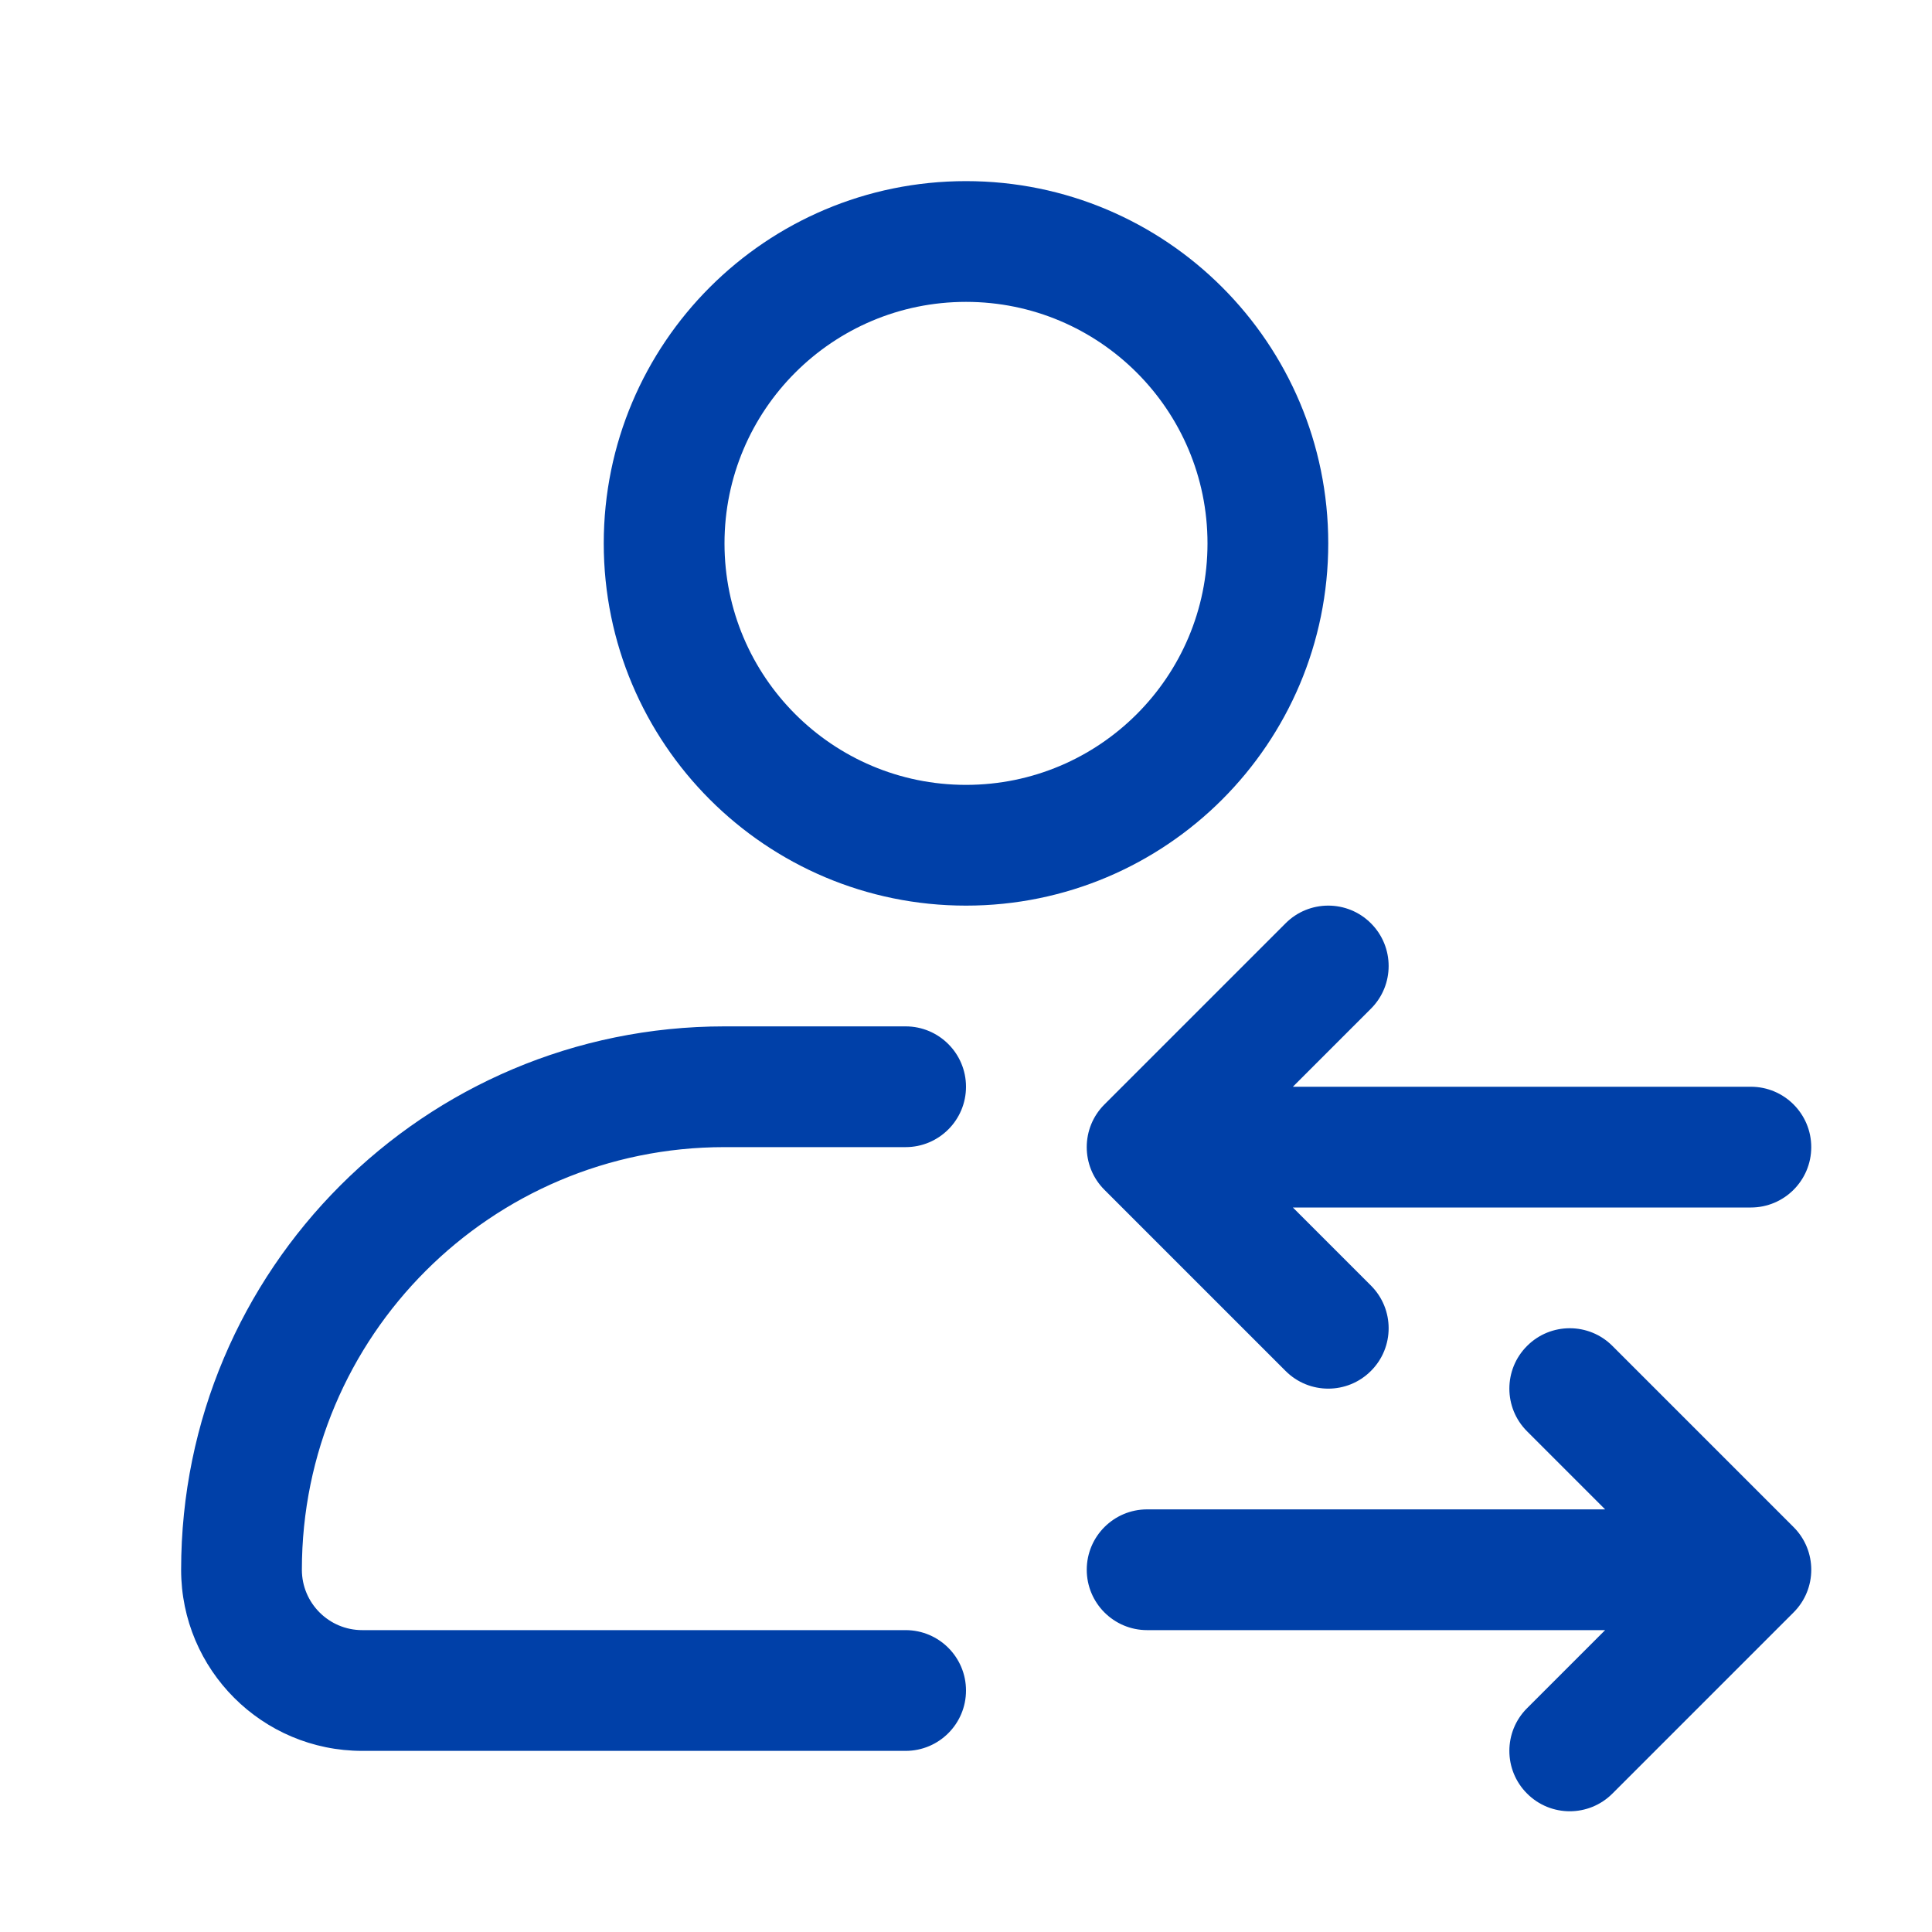 <svg width="32" height="32" viewBox="0 0 32 32" fill="none" xmlns="http://www.w3.org/2000/svg">
<path fill-rule="evenodd" clip-rule="evenodd" d="M20 9C20 6.791 18.209 5 16 5C13.791 5 12 6.791 12 9C12 11.209 13.791 13 16 13C18.209 13 20 11.209 20 9ZM16 3C19.314 3 22 5.686 22 9C22 12.314 19.314 15 16 15C12.686 15 10 12.314 10 9C10 5.686 12.686 3 16 3ZM15 17C15.552 17 16 17.448 16 18C16 18.552 15.552 19 15 19H12C8.134 19 5 22.134 5 26C5 26.552 5.448 27 6 27H15C15.552 27 16 27.448 16 28C16 28.552 15.552 29 15 29H6C4.343 29 3 27.657 3 26C3 21.029 7.029 17 12 17H15ZM22.707 15.293C23.098 15.683 23.098 16.317 22.707 16.707L21.414 18H29C29.552 18 30 18.448 30 19C30 19.552 29.552 20 29 20H21.414L22.707 21.293C23.098 21.683 23.098 22.317 22.707 22.707C22.317 23.098 21.683 23.098 21.293 22.707L18.293 19.707C17.902 19.317 17.902 18.683 18.293 18.293L21.293 15.293C21.683 14.902 22.317 14.902 22.707 15.293ZM25.293 23.707C24.902 23.317 24.902 22.683 25.293 22.293C25.683 21.902 26.317 21.902 26.707 22.293L29.707 25.293C30.098 25.683 30.098 26.317 29.707 26.707L26.707 29.707C26.317 30.098 25.683 30.098 25.293 29.707C24.902 29.317 24.902 28.683 25.293 28.293L26.586 27H19C18.448 27 18 26.552 18 26C18 25.448 18.448 25 19 25H26.586L25.293 23.707Z" fill="#0040A8"/>
</svg>
